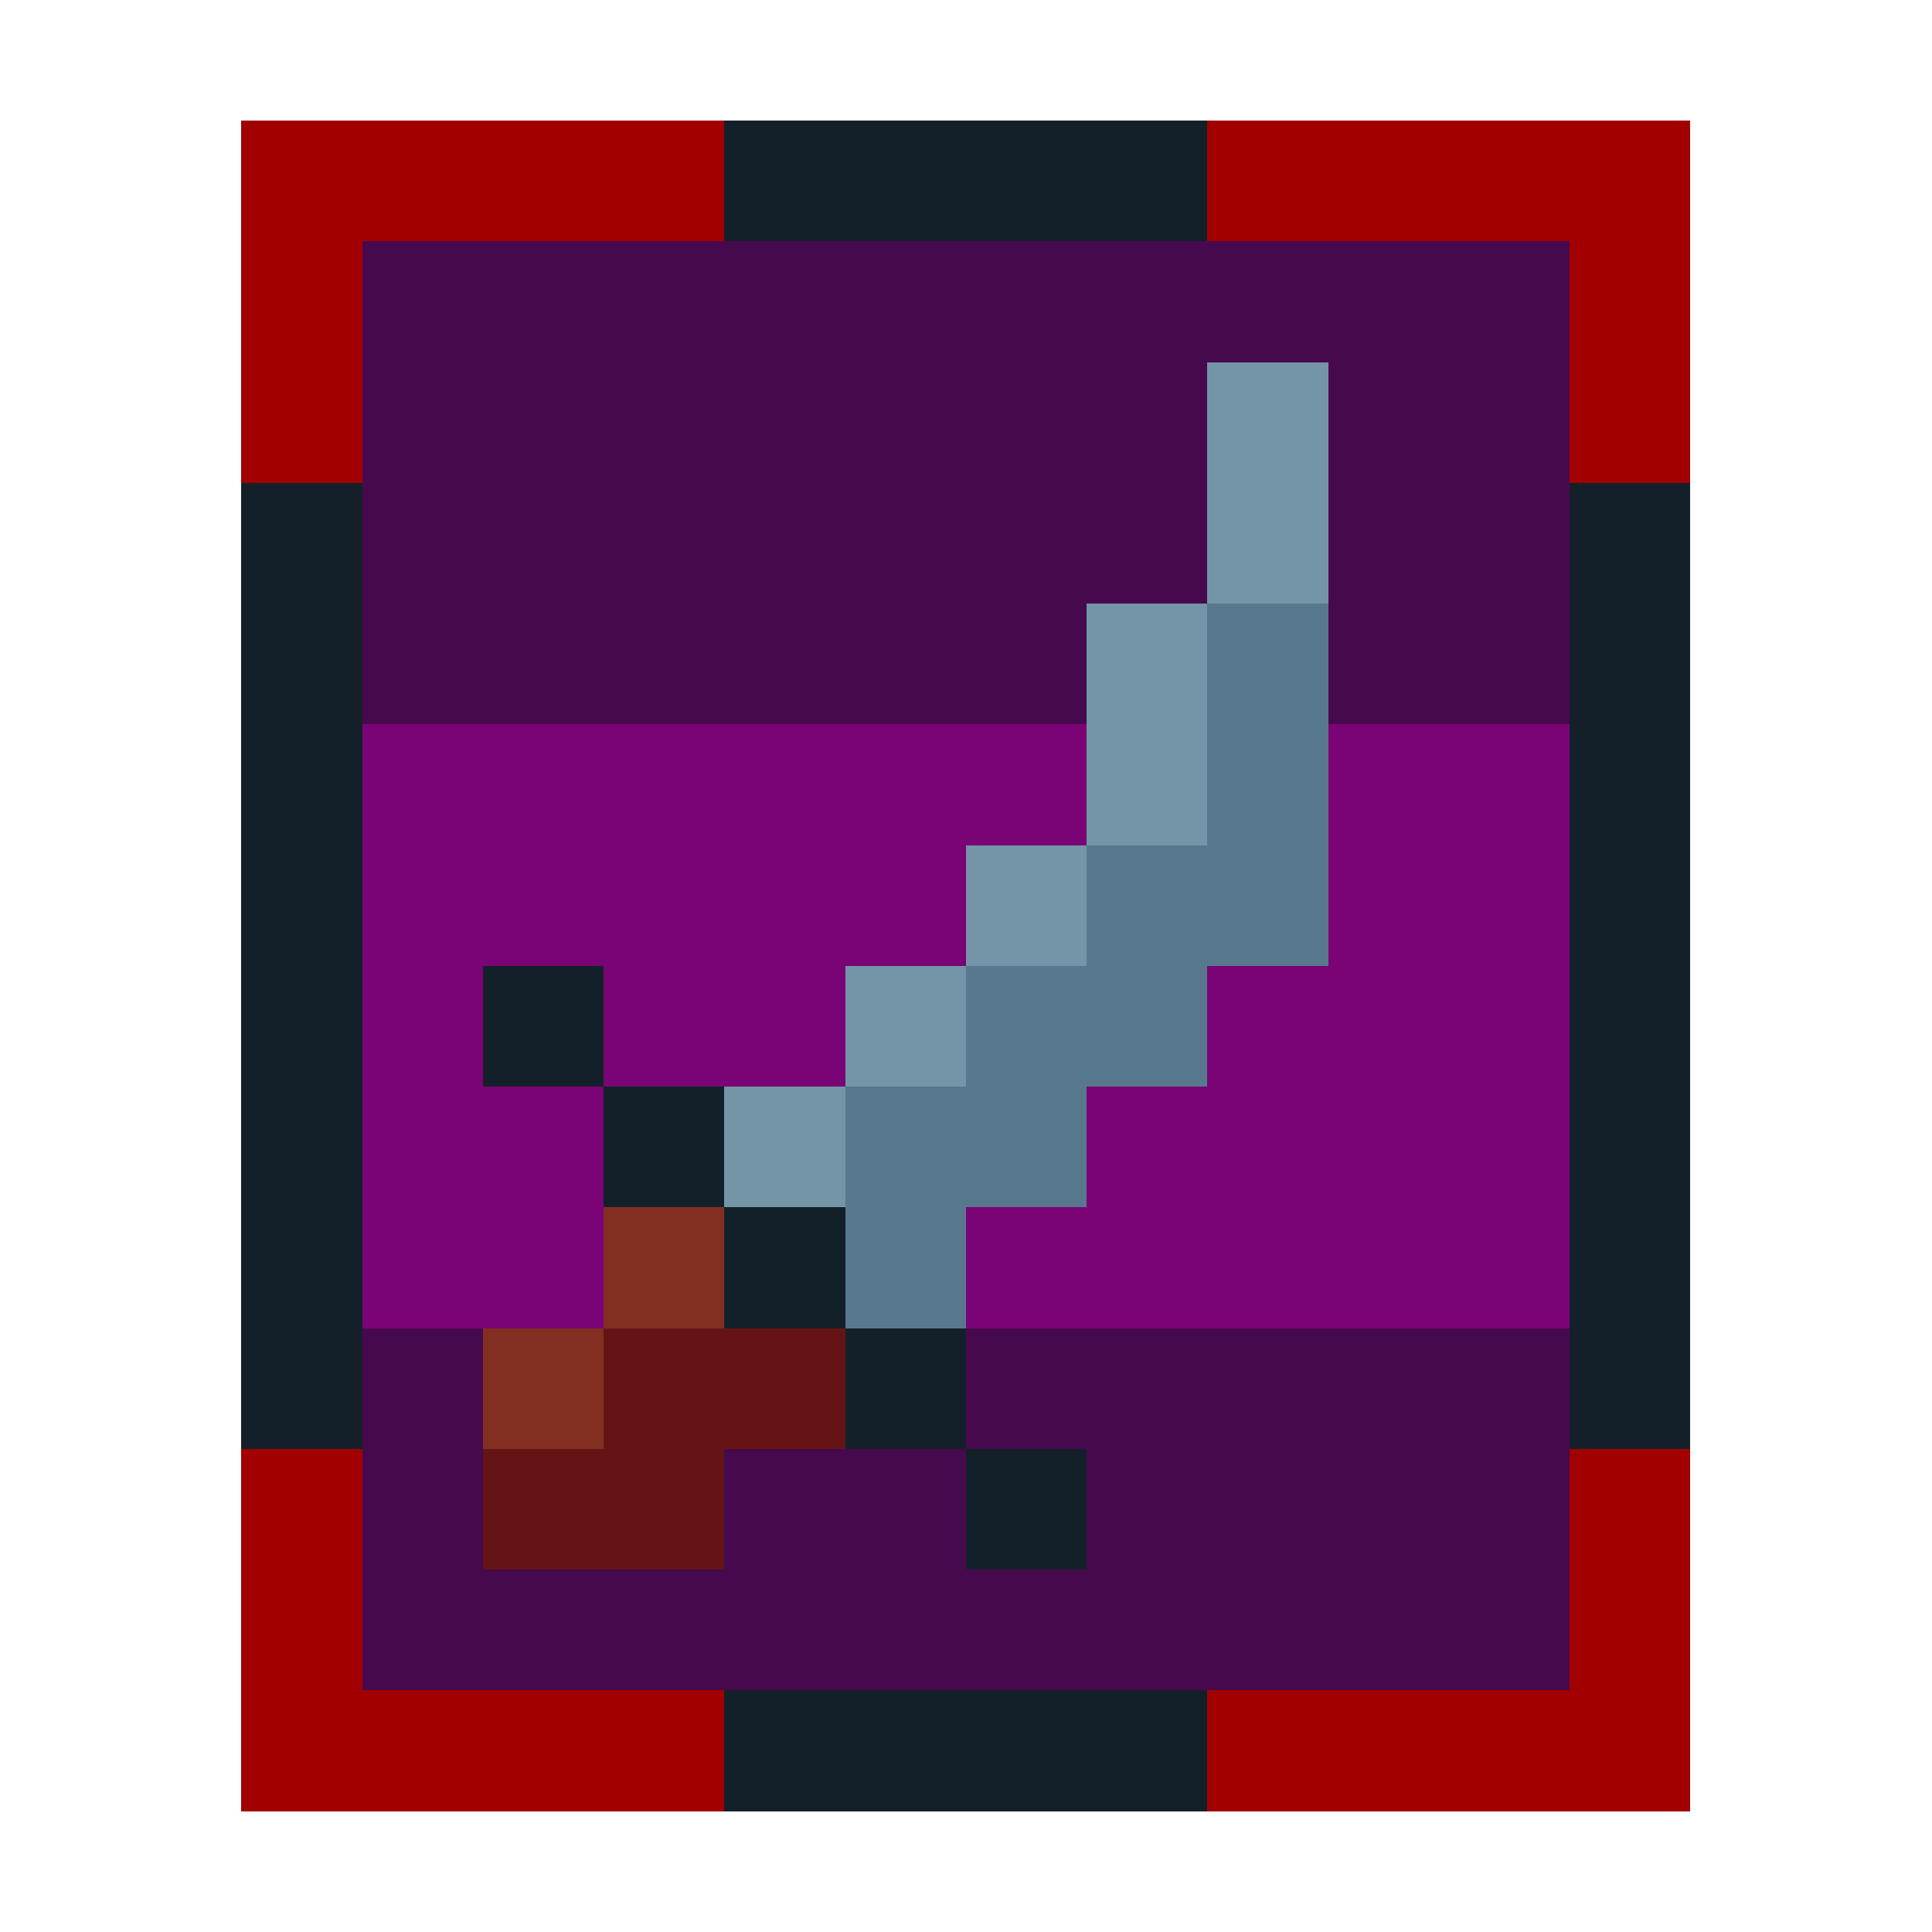<svg xmlns="http://www.w3.org/2000/svg" viewBox="0 0 16 16" shape-rendering="crispEdges" width="256" height="256"><rect width="100%" height="100%" fill="transparent" /><rect width="10" height="1" x="3" y="1" fill="#142029" /><rect width="1" height="1" x="2" y="2" fill="#142029" /><rect width="10" height="1" x="3" y="2" fill="#47094D" /><rect width="1" height="1" x="13" y="2" fill="#142029" /><rect width="1" height="1" x="2" y="3" fill="#142029" /><rect width="10" height="1" x="3" y="3" fill="#47094D" /><rect width="1" height="1" x="13" y="3" fill="#142029" /><rect width="1" height="1" x="2" y="4" fill="#142029" /><rect width="10" height="1" x="3" y="4" fill="#47094D" /><rect width="1" height="1" x="13" y="4" fill="#142029" /><rect width="1" height="1" x="2" y="5" fill="#142029" /><rect width="10" height="1" x="3" y="5" fill="#47094D" /><rect width="1" height="1" x="13" y="5" fill="#142029" /><rect width="1" height="1" x="2" y="6" fill="#142029" /><rect width="10" height="1" x="3" y="6" fill="#7A0475" /><rect width="1" height="1" x="13" y="6" fill="#142029" /><rect width="1" height="1" x="2" y="7" fill="#142029" /><rect width="10" height="1" x="3" y="7" fill="#7A0475" /><rect width="1" height="1" x="13" y="7" fill="#142029" /><rect width="1" height="1" x="2" y="8" fill="#142029" /><rect width="10" height="1" x="3" y="8" fill="#7A0475" /><rect width="1" height="1" x="13" y="8" fill="#142029" /><rect width="1" height="1" x="2" y="9" fill="#142029" /><rect width="10" height="1" x="3" y="9" fill="#7A0475" /><rect width="1" height="1" x="13" y="9" fill="#142029" /><rect width="1" height="1" x="2" y="10" fill="#142029" /><rect width="10" height="1" x="3" y="10" fill="#7A0475" /><rect width="1" height="1" x="13" y="10" fill="#142029" /><rect width="1" height="1" x="2" y="11" fill="#142029" /><rect width="10" height="1" x="3" y="11" fill="#47094D" /><rect width="1" height="1" x="13" y="11" fill="#142029" /><rect width="1" height="1" x="2" y="12" fill="#142029" /><rect width="10" height="1" x="3" y="12" fill="#47094D" /><rect width="1" height="1" x="13" y="12" fill="#142029" /><rect width="1" height="1" x="2" y="13" fill="#142029" /><rect width="10" height="1" x="3" y="13" fill="#47094D" /><rect width="1" height="1" x="13" y="13" fill="#142029" /><rect width="10" height="1" x="3" y="14" fill="#142029" /><rect width="1" height="1" x="10" y="3" fill="#7495A8" /><rect width="1" height="1" x="10" y="4" fill="#7495A8" /><rect width="1" height="1" x="9" y="5" fill="#7495A8" /><rect width="1" height="1" x="10" y="5" fill="#58788D" /><rect width="1" height="1" x="9" y="6" fill="#7495A8" /><rect width="1" height="1" x="10" y="6" fill="#58788D" /><rect width="1" height="1" x="8" y="7" fill="#7495A8" /><rect width="2" height="1" x="9" y="7" fill="#58788D" /><rect width="1" height="1" x="4" y="8" fill="#142029" /><rect width="1" height="1" x="7" y="8" fill="#7495A8" /><rect width="2" height="1" x="8" y="8" fill="#58788D" /><rect width="1" height="1" x="5" y="9" fill="#142029" /><rect width="1" height="1" x="6" y="9" fill="#7495A8" /><rect width="2" height="1" x="7" y="9" fill="#58788D" /><rect width="1" height="1" x="5" y="10" fill="#822F22" /><rect width="1" height="1" x="6" y="10" fill="#142029" /><rect width="1" height="1" x="7" y="10" fill="#58788D" /><rect width="1" height="1" x="4" y="11" fill="#822F22" /><rect width="2" height="1" x="5" y="11" fill="#651415" /><rect width="1" height="1" x="7" y="11" fill="#142029" /><rect width="2" height="1" x="4" y="12" fill="#651415" /><rect width="1" height="1" x="8" y="12" fill="#142029" /><rect width="4" height="1" x="2" y="1" fill="#A20000" /><rect width="4" height="1" x="10" y="1" fill="#A20000" /><rect width="1" height="1" x="2" y="2" fill="#A20000" /><rect width="1" height="1" x="13" y="2" fill="#A20000" /><rect width="1" height="1" x="2" y="3" fill="#A20000" /><rect width="1" height="1" x="13" y="3" fill="#A20000" /><rect width="1" height="1" x="2" y="12" fill="#A20000" /><rect width="1" height="1" x="13" y="12" fill="#A20000" /><rect width="1" height="1" x="2" y="13" fill="#A20000" /><rect width="1" height="1" x="13" y="13" fill="#A20000" /><rect width="4" height="1" x="2" y="14" fill="#A20000" /><rect width="4" height="1" x="10" y="14" fill="#A20000" /></svg>